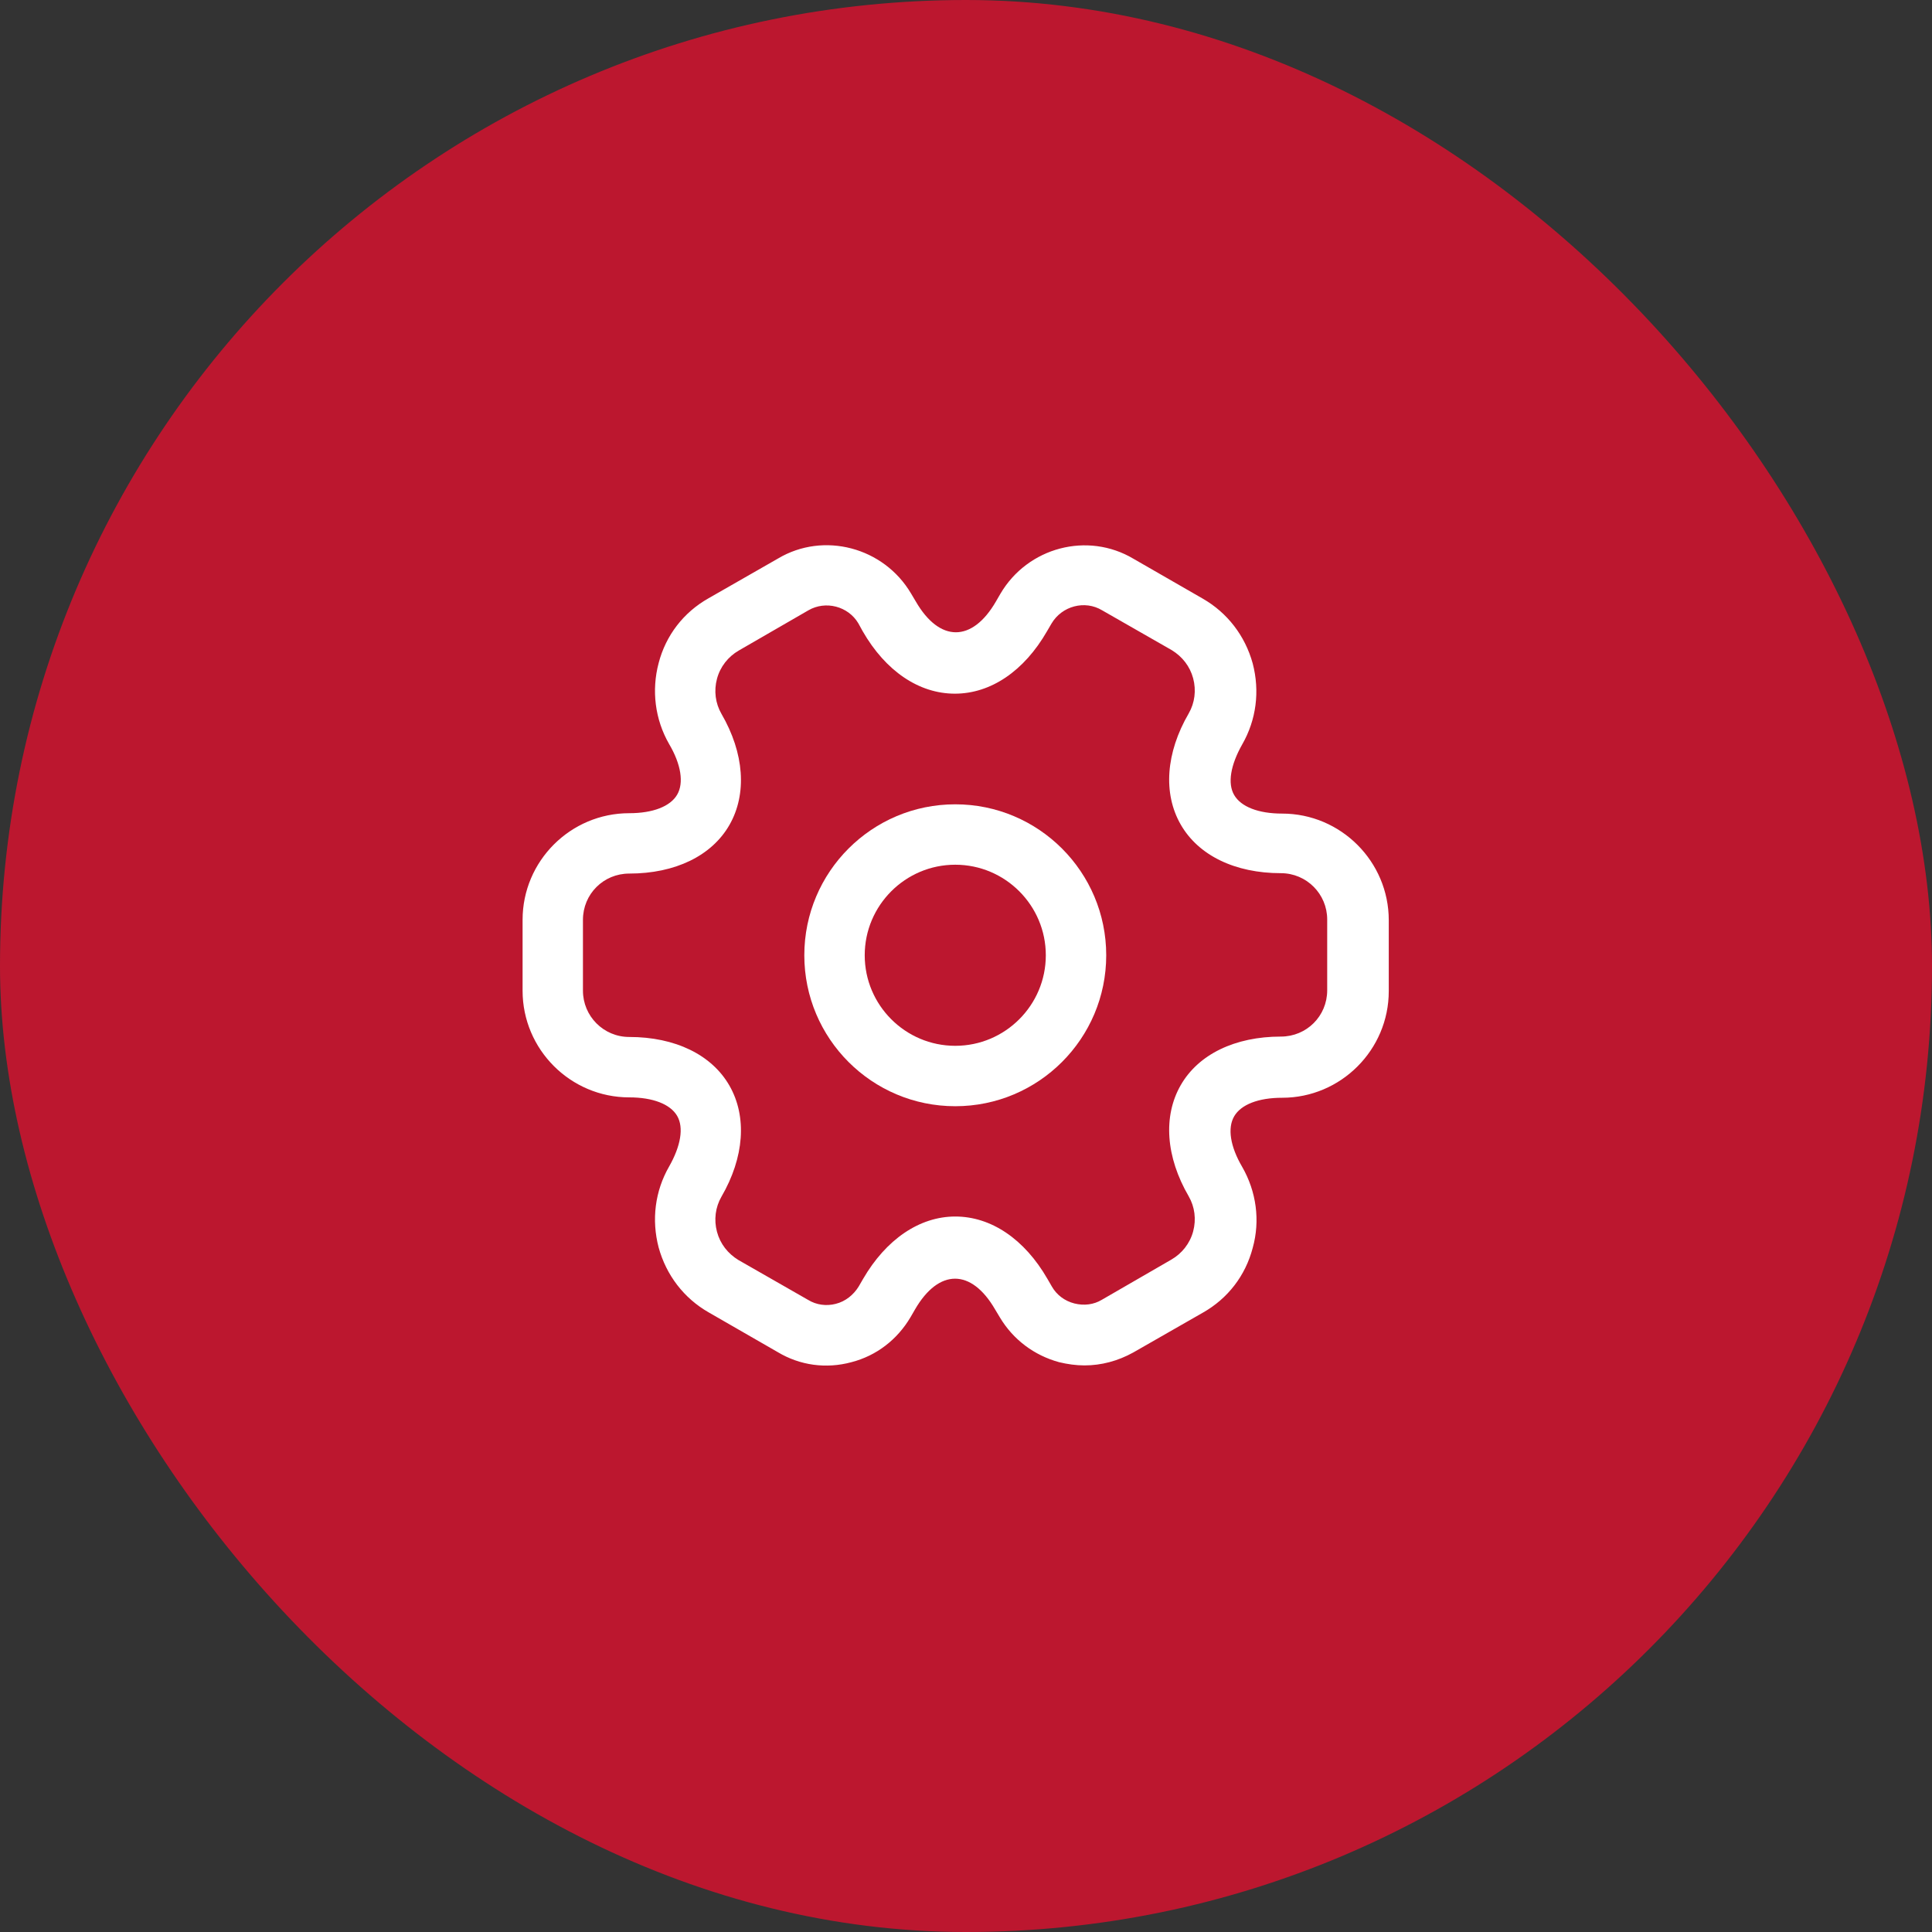 <svg width="45" height="45" viewBox="0 0 45 45" fill="none" xmlns="http://www.w3.org/2000/svg">
<rect x="0" y="0" width="45" height="45" fill="#333333" stroke="none"/>
<rect width="45" height="45" rx="22.5" fill="#BC172F"/>
<path d="M22.25 25.766C20.309 25.766 18.734 24.191 18.734 22.25C18.734 20.309 20.309 18.734 22.25 18.734C24.191 18.734 25.766 20.309 25.766 22.25C25.766 24.191 24.191 25.766 22.25 25.766ZM22.25 20.141C21.087 20.141 20.141 21.087 20.141 22.25C20.141 23.413 21.087 24.359 22.25 24.359C23.413 24.359 24.359 23.413 24.359 22.25C24.359 21.087 23.413 20.141 22.25 20.141Z" fill="white"/>
<path d="M25.259 31.803C25.062 31.803 24.866 31.775 24.669 31.728C24.087 31.569 23.6 31.203 23.291 30.688L23.178 30.5C22.625 29.544 21.866 29.544 21.312 30.5L21.209 30.678C20.9 31.203 20.413 31.578 19.831 31.728C19.241 31.888 18.631 31.803 18.116 31.494L16.503 30.566C15.931 30.238 15.519 29.703 15.341 29.056C15.172 28.41 15.256 27.744 15.584 27.172C15.856 26.694 15.931 26.263 15.772 25.991C15.613 25.719 15.209 25.56 14.656 25.56C13.287 25.56 12.172 24.444 12.172 23.075V21.425C12.172 20.056 13.287 18.941 14.656 18.941C15.209 18.941 15.613 18.782 15.772 18.51C15.931 18.238 15.866 17.806 15.584 17.328C15.256 16.756 15.172 16.081 15.341 15.444C15.509 14.797 15.922 14.263 16.503 13.935L18.125 13.007C19.184 12.378 20.581 12.744 21.219 13.822L21.331 14.01C21.884 14.966 22.644 14.966 23.197 14.01L23.3 13.832C23.938 12.744 25.334 12.378 26.403 13.016L28.016 13.944C28.587 14.272 29 14.806 29.178 15.453C29.347 16.1 29.262 16.766 28.934 17.338C28.663 17.816 28.587 18.247 28.747 18.519C28.906 18.791 29.309 18.95 29.863 18.95C31.231 18.95 32.347 20.066 32.347 21.435V23.085C32.347 24.453 31.231 25.569 29.863 25.569C29.309 25.569 28.906 25.728 28.747 26C28.587 26.272 28.653 26.703 28.934 27.181C29.262 27.753 29.356 28.428 29.178 29.066C29.009 29.713 28.597 30.247 28.016 30.575L26.394 31.503C26.038 31.7 25.653 31.803 25.259 31.803ZM22.25 28.335C23.084 28.335 23.863 28.86 24.397 29.788L24.5 29.966C24.613 30.163 24.8 30.303 25.025 30.36C25.25 30.416 25.475 30.388 25.663 30.275L27.284 29.338C27.528 29.197 27.716 28.963 27.791 28.681C27.866 28.4 27.828 28.11 27.688 27.866C27.153 26.947 27.087 26 27.5 25.278C27.913 24.556 28.766 24.144 29.834 24.144C30.434 24.144 30.913 23.666 30.913 23.066V21.416C30.913 20.825 30.434 20.338 29.834 20.338C28.766 20.338 27.913 19.925 27.5 19.203C27.087 18.482 27.153 17.535 27.688 16.616C27.828 16.372 27.866 16.081 27.791 15.8C27.716 15.519 27.538 15.294 27.294 15.144L25.672 14.216C25.269 13.972 24.734 14.113 24.491 14.525L24.387 14.703C23.853 15.632 23.075 16.157 22.241 16.157C21.406 16.157 20.628 15.632 20.094 14.703L19.991 14.516C19.756 14.122 19.231 13.982 18.828 14.216L17.206 15.153C16.962 15.294 16.775 15.528 16.7 15.81C16.625 16.091 16.663 16.381 16.803 16.625C17.337 17.544 17.403 18.491 16.991 19.213C16.578 19.935 15.725 20.347 14.656 20.347C14.056 20.347 13.578 20.825 13.578 21.425V23.075C13.578 23.666 14.056 24.153 14.656 24.153C15.725 24.153 16.578 24.566 16.991 25.288C17.403 26.01 17.337 26.956 16.803 27.875C16.663 28.119 16.625 28.41 16.7 28.691C16.775 28.972 16.953 29.197 17.197 29.347L18.819 30.275C19.016 30.397 19.25 30.425 19.466 30.369C19.691 30.313 19.878 30.163 20 29.966L20.103 29.788C20.637 28.869 21.416 28.335 22.25 28.335Z" fill="white"/>
</svg>

